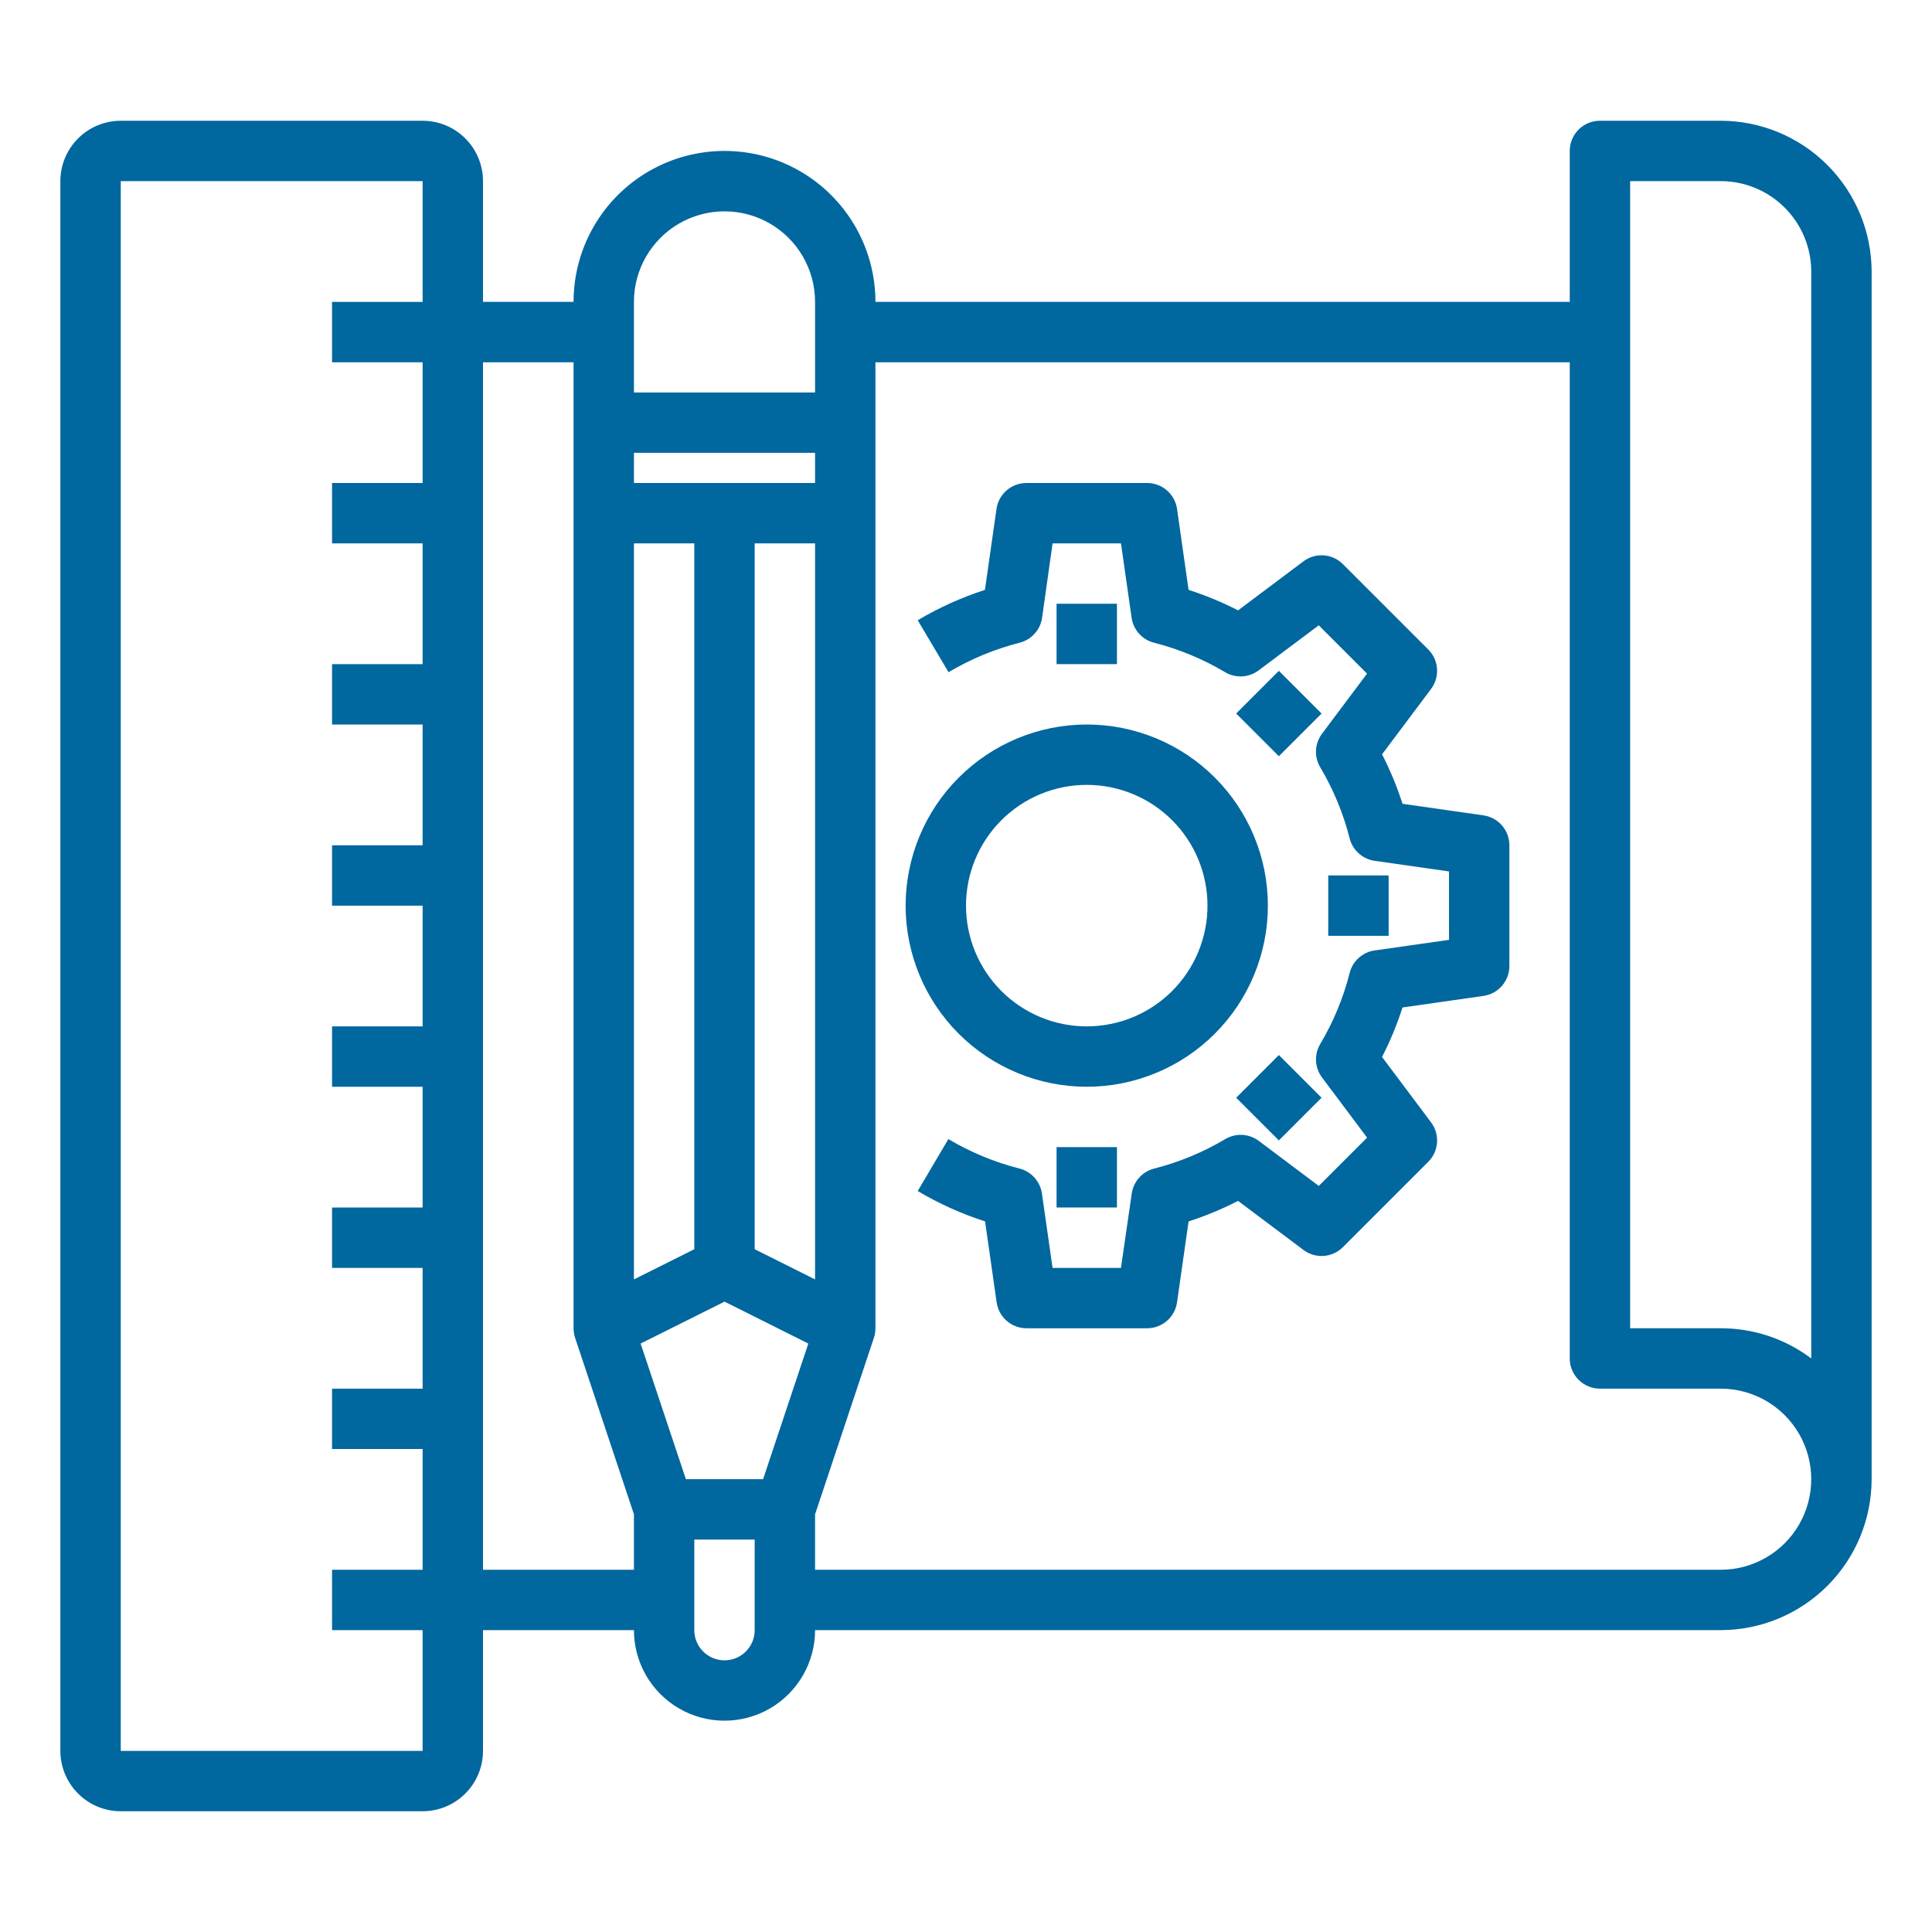 <?xml version="1.0" encoding="UTF-8"?>
<svg width="512pt" height="512pt" version="1.1" viewBox="0 0 512 512" xmlns="http://www.w3.org/2000/svg">
 <path d="m456 32h-32c-4.418 0-8 3.582-8 8v40h-184c0-14.289-7.625-27.496-20-34.641s-27.625-7.144-40 0-20 20.352-20 34.641h-24v-32c0-4.242-1.688-8.312-4.688-11.312s-7.07-4.688-11.312-4.688h-80c-4.242 0-8.312 1.688-11.312 4.688s-4.688 7.07-4.688 11.312v416c0 4.242 1.688 8.312 4.688 11.312s7.07 4.688 11.312 4.688h80c4.242 0 8.312-1.688 11.312-4.688s4.688-7.07 4.688-11.312v-32h40c0 8.574 4.574 16.496 12 20.785 7.426 4.285 16.574 4.285 24 0 7.426-4.289 12-12.211 12-20.785h240c10.605-0.012 20.773-4.231 28.27-11.73 7.5-7.496 11.719-17.664 11.73-28.27v-320c-0.012-10.605-4.231-20.773-11.73-28.27-7.496-7.5-17.664-11.719-28.27-11.73zm-24 16h24c6.363 0 12.469 2.527 16.969 7.031 4.504 4.5 7.031 10.605 7.031 16.969v288c-6.918-5.207-15.344-8.016-24-8h-24zm-229.77 344h-20.461l-12-35.945 22.23-11.109 22.215 11.113zm-2.231-60.945v-187.05h16v195.05zm-16 0-16 8v-195.05h16zm32-203.05h-48v-8h48zm-48-48c0-8.574 4.574-16.496 12-20.785 7.426-4.285 16.574-4.285 24 0 7.426 4.289 12 12.211 12 20.785v24h-48zm-136 384v-416h80v32h-24v16h24v32h-24v16h24v32h-24v16h24v32h-24v16h24v32h-24v16h24v32h-24v16h24v32h-24v16h24v32h-24v16h24v32zm96-48v-320h24v256c0 0.859 0.137 1.711 0.406 2.527l15.594 46.777v14.695zm72 16c0 4.418-3.582 8-8 8s-8-3.582-8-8v-24h16zm256-16h-240v-14.695l15.594-46.777c0.27-0.816 0.406-1.668 0.406-2.527v-256h184v264c0 2.121 0.844 4.156 2.344 5.656s3.535 2.344 5.656 2.344h32c8.574 0 16.496 4.574 20.785 12 4.285 7.426 4.285 16.574 0 24-4.289 7.426-12.211 12-20.785 12z" fill="#00679f"/>
 <path d="m393.14 216.08-21.457-3.062c-1.445-4.512-3.262-8.895-5.422-13.113l12.992-17.336h-0.004c2.387-3.184 2.066-7.633-0.742-10.445l-22.625-22.625c-2.812-2.816-7.269-3.133-10.453-0.742l-17.328 13c-4.219-2.164-8.602-3.984-13.113-5.434l-3.062-21.457c-0.566-3.938-3.941-6.863-7.922-6.863h-32c-3.981 0-7.356 2.926-7.922 6.863l-3.062 21.457c-6.219 2.012-12.195 4.711-17.816 8.047l8.168 13.77c5.879-3.496 12.23-6.129 18.855-7.816 3.137-0.801 5.481-3.414 5.938-6.617l2.777-19.703h18.129l2.816 19.703h-0.004c0.461 3.203 2.801 5.816 5.938 6.617 6.625 1.688 12.977 4.32 18.855 7.816 2.789 1.652 6.297 1.461 8.887-0.488l15.922-11.938 12.801 12.801-11.938 15.93c-1.941 2.59-2.133 6.094-0.48 8.879 3.496 5.875 6.125 12.223 7.801 18.848 0.797 3.144 3.414 5.492 6.625 5.953l19.711 2.816v18.129l-19.703 2.809v-0.004c-3.211 0.461-5.828 2.809-6.625 5.953-1.676 6.625-4.305 12.973-7.801 18.848-1.652 2.785-1.461 6.289 0.48 8.879l11.938 15.93-12.801 12.801-15.887-11.93c-2.594-1.949-6.102-2.141-8.891-0.488-5.879 3.496-12.227 6.129-18.855 7.816-3.133 0.801-5.477 3.414-5.934 6.617l-2.859 19.703h-18.125l-2.816-19.703c-0.461-3.203-2.801-5.816-5.938-6.617-6.625-1.688-12.977-4.32-18.855-7.816l-8.129 13.77c5.633 3.34 11.625 6.039 17.855 8.047l3.062 21.457h0.004c0.562 3.922 3.914 6.844 7.879 6.863h32c3.981 0 7.356-2.926 7.922-6.863l3.062-21.457c4.512-1.449 8.895-3.269 13.113-5.434l17.328 13c3.184 2.391 7.641 2.074 10.453-0.742l22.625-22.625c2.809-2.812 3.129-7.262 0.742-10.445l-12.992-17.336h0.004c2.16-4.219 3.977-8.602 5.422-13.113l21.457-3.062c3.938-0.566 6.863-3.941 6.863-7.922v-32c0-3.981-2.926-7.356-6.863-7.922z" fill="#00679f"/>
 <path d="m240 240c0 12.73 5.059 24.938 14.059 33.941 9.004 9 21.211 14.059 33.941 14.059s24.938-5.059 33.941-14.059c9-9.004 14.059-21.211 14.059-33.941s-5.059-24.938-14.059-33.941c-9.004-9-21.211-14.059-33.941-14.059-12.727 0.012-24.93 5.074-33.926 14.074-9 8.996-14.062 21.199-14.074 33.926zm48-32c8.488 0 16.625 3.371 22.629 9.371 6 6.004 9.371 14.141 9.371 22.629s-3.371 16.625-9.371 22.629c-6.004 6-14.141 9.371-22.629 9.371s-16.625-3.371-22.629-9.371c-6-6.004-9.371-14.141-9.371-22.629s3.371-16.625 9.371-22.629c6.004-6 14.141-9.371 22.629-9.371z" fill="#00679f"/>
 <path d="m280 160h16v16h-16z" fill="#00679f"/>
 <path d="m280 304h16v16h-16z" fill="#00679f"/>
 <path d="m327.6 290.91 11.312-11.312 11.312 11.312-11.312 11.312z" fill="#00679f"/>
 <path d="m352 232h16v16h-16z" fill="#00679f"/>
 <path d="m327.6 189.09 11.316-11.312 11.312 11.316-11.316 11.312z" fill="#00679f"/>
</svg>
